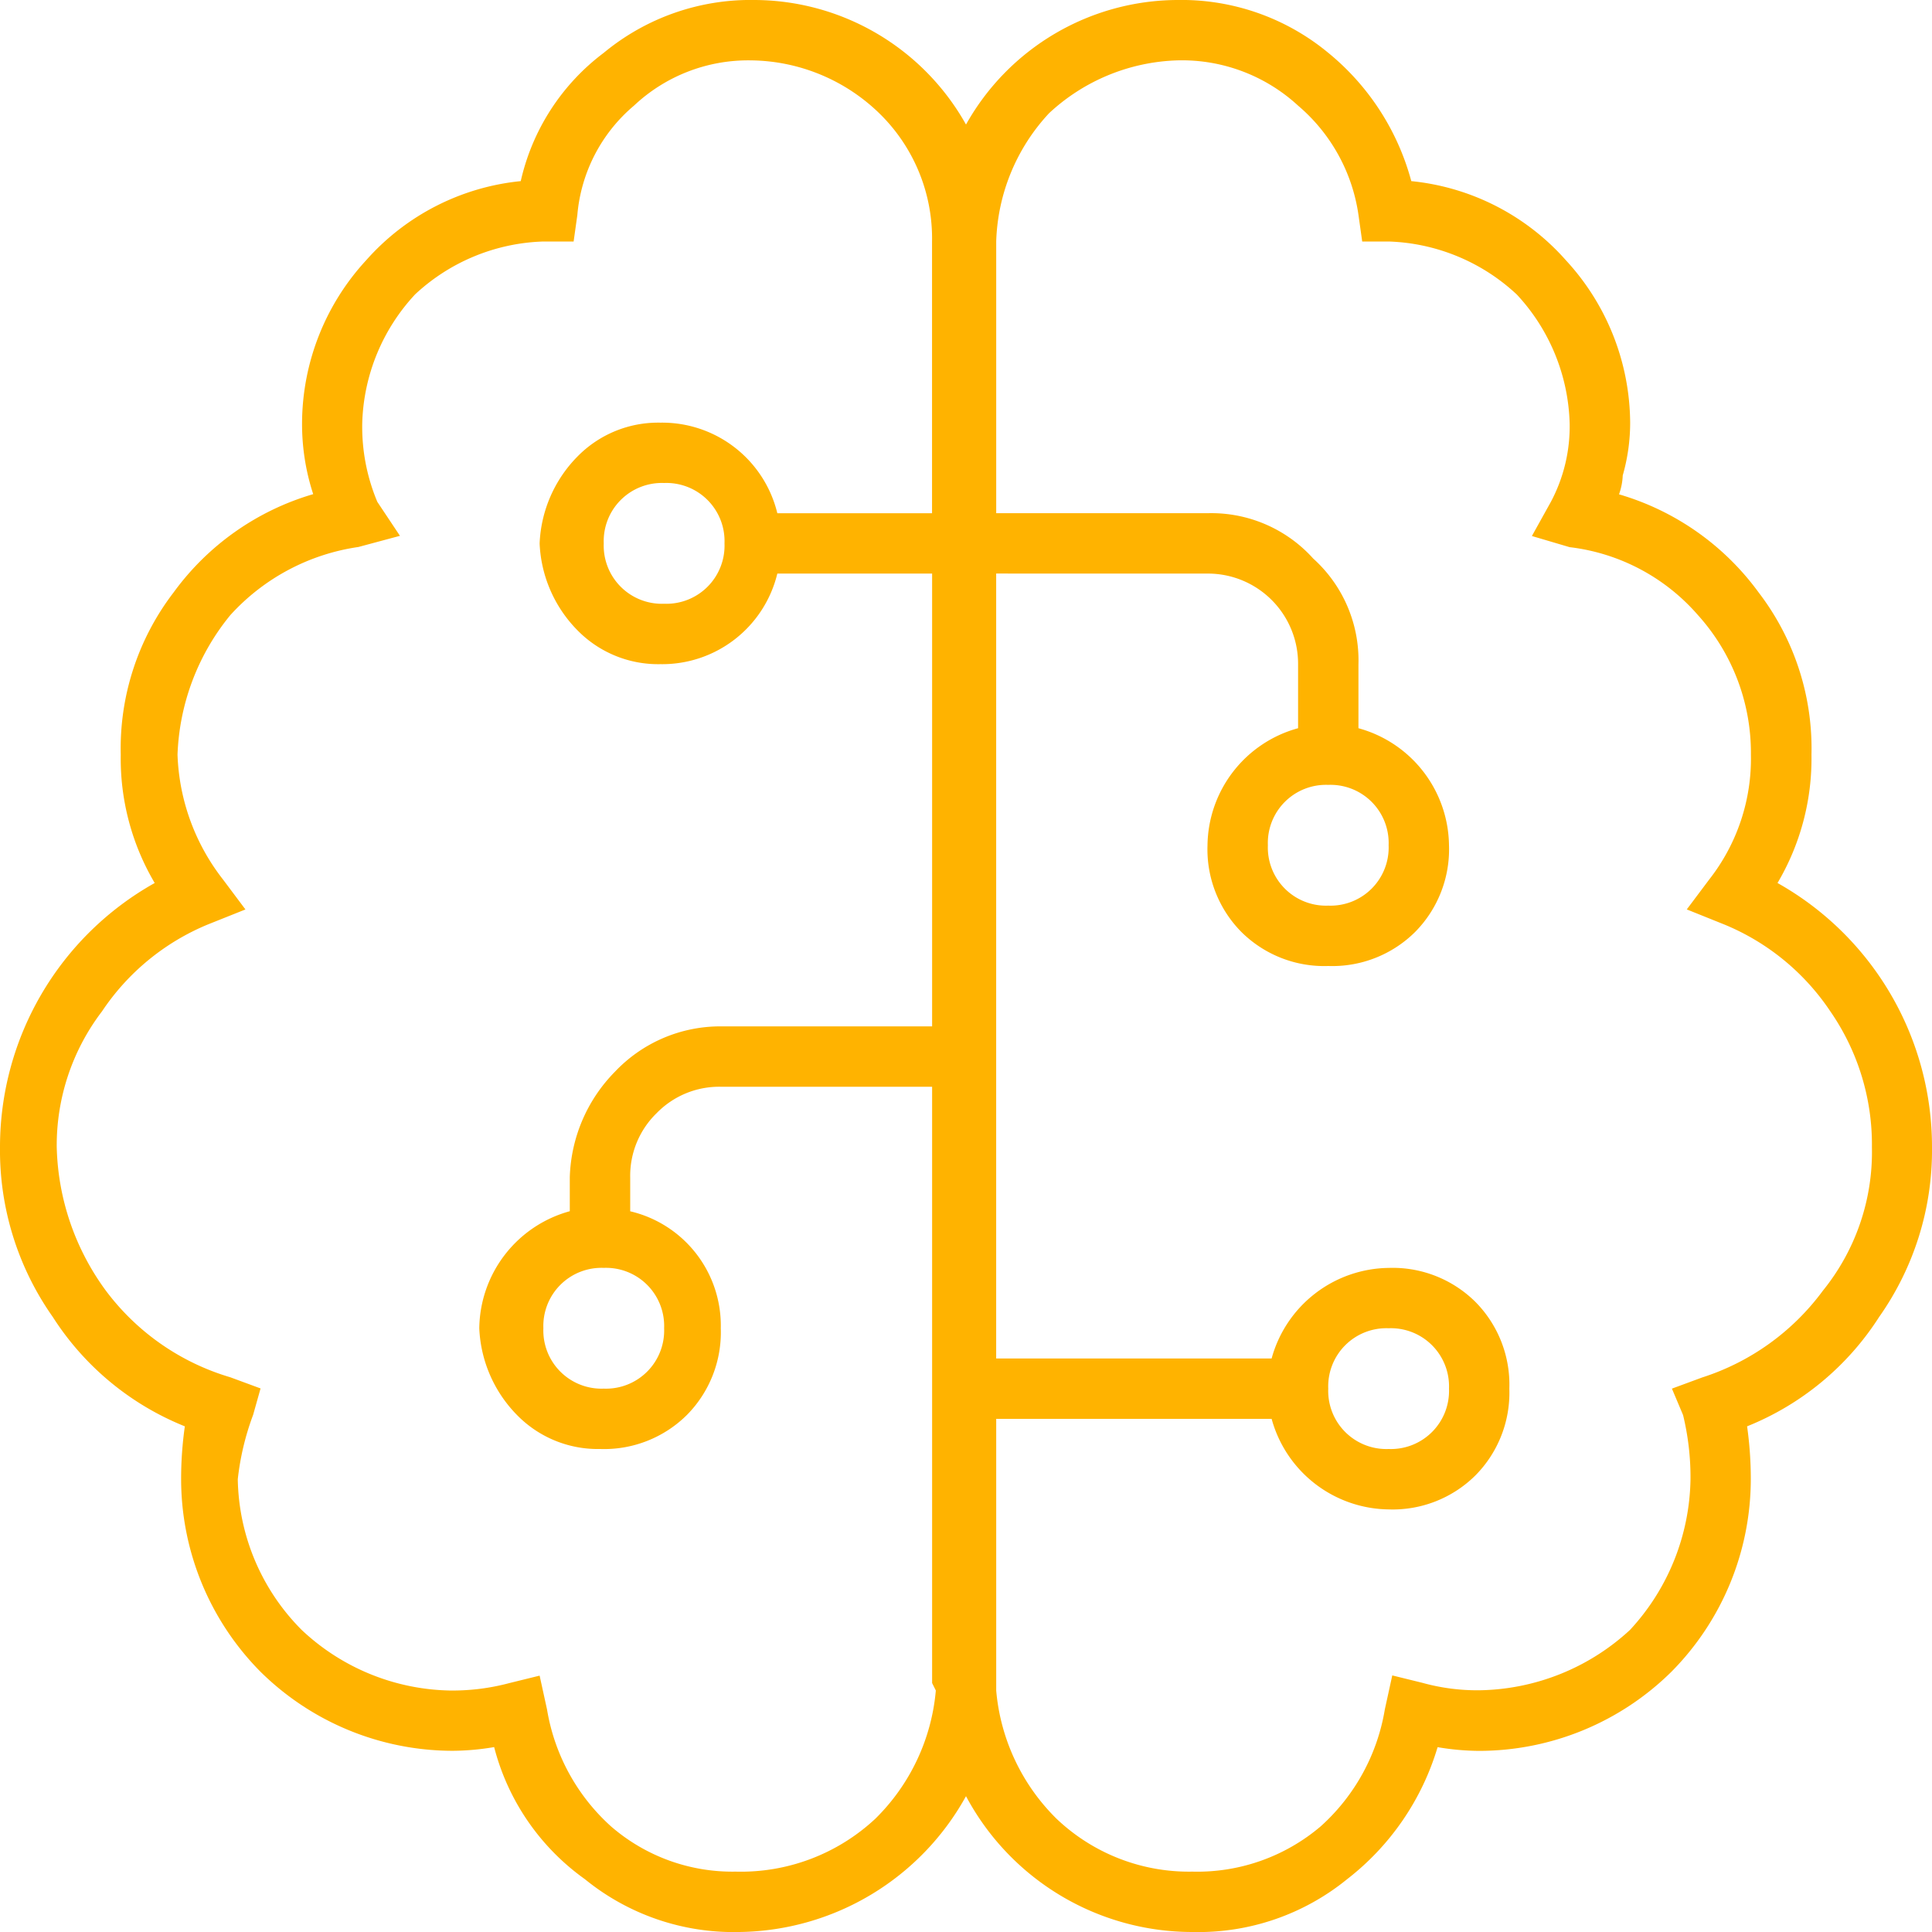 <svg xmlns="http://www.w3.org/2000/svg" width="52" height="52" viewBox="0 0 52 52">
  <path id="Path_9755" data-name="Path 9755" d="M14.016-40.625a5.958,5.958,0,0,1,2.234-3.453A6.194,6.194,0,0,1,20.313-45.5,6.55,6.55,0,0,1,26-42.148,6.55,6.55,0,0,1,31.688-45.5a6.194,6.194,0,0,1,4.063,1.422,6.7,6.7,0,0,1,2.234,3.453,6.4,6.4,0,0,1,4.164,2.133,6.5,6.5,0,0,1,1.727,4.367,5.154,5.154,0,0,1-.2,1.422,1.671,1.671,0,0,1-.1.508,7.117,7.117,0,0,1,3.758,2.641,6.9,6.9,0,0,1,1.422,4.367,6.58,6.58,0,0,1-.914,3.453A8.144,8.144,0,0,1,52-14.625a7.782,7.782,0,0,1-1.422,4.57,7.562,7.562,0,0,1-3.555,2.945,10.042,10.042,0,0,1,.1,1.422,7.372,7.372,0,0,1-2.133,5.18,7.372,7.372,0,0,1-5.18,2.133,6.838,6.838,0,0,1-1.117-.1,7.024,7.024,0,0,1-2.437,3.555A6.339,6.339,0,0,1,32.094,6.5,6.905,6.905,0,0,1,26,2.844,7.068,7.068,0,0,1,19.906,6.5a6.339,6.339,0,0,1-4.164-1.422A6.293,6.293,0,0,1,13.3,1.523a6.838,6.838,0,0,1-1.117.1A7.372,7.372,0,0,1,7.008-.508a7.372,7.372,0,0,1-2.133-5.18,10.042,10.042,0,0,1,.1-1.422,7.562,7.562,0,0,1-3.555-2.945A7.782,7.782,0,0,1,0-14.625a8.144,8.144,0,0,1,4.164-7.109,6.58,6.58,0,0,1-.914-3.453,6.9,6.9,0,0,1,1.422-4.367A7.117,7.117,0,0,1,8.43-32.2a6.062,6.062,0,0,1-.3-1.93,6.5,6.5,0,0,1,1.727-4.367A6.4,6.4,0,0,1,14.016-40.625Zm1.523.914-.1.711h-.812a5.3,5.3,0,0,0-3.453,1.422A5.3,5.3,0,0,0,9.75-34.125a5.211,5.211,0,0,0,.406,2.133l.609.914-1.117.3A5.774,5.774,0,0,0,6.2-28.945a6.281,6.281,0,0,0-1.422,3.758,5.777,5.777,0,0,0,1.219,3.352l.609.813-1.016.406a6.33,6.33,0,0,0-2.844,2.336,5.942,5.942,0,0,0-1.219,3.656,6.785,6.785,0,0,0,1.32,3.859A6.472,6.472,0,0,0,6.2-8.43l.813.3-.2.711A7.144,7.144,0,0,0,6.4-5.687,5.878,5.878,0,0,0,8.125-1.625,5.978,5.978,0,0,0,12.086,0a5.925,5.925,0,0,0,1.625-.2l.813-.2.2.914a5.42,5.42,0,0,0,1.727,3.148A4.986,4.986,0,0,0,19.8,4.875a5.3,5.3,0,0,0,3.758-1.422A5.516,5.516,0,0,0,25.188,0l-.1-.2V-16.25H19.4a2.351,2.351,0,0,0-1.727.711,2.351,2.351,0,0,0-.711,1.727v.914A3.16,3.16,0,0,1,19.4-9.75a3.163,3.163,0,0,1-.914,2.336,3.163,3.163,0,0,1-2.336.914,3.039,3.039,0,0,1-2.234-.914A3.539,3.539,0,0,1,12.9-9.75,3.309,3.309,0,0,1,15.336-12.9v-.914a4.222,4.222,0,0,1,1.219-2.844A3.9,3.9,0,0,1,19.4-17.875h5.688V-30.062H20.922a3.189,3.189,0,0,1-3.148,2.438,3.039,3.039,0,0,1-2.234-.914,3.539,3.539,0,0,1-1.016-2.336,3.539,3.539,0,0,1,1.016-2.336,3.039,3.039,0,0,1,2.234-.914,3.189,3.189,0,0,1,3.148,2.438h4.164V-39a4.7,4.7,0,0,0-1.422-3.453,5.028,5.028,0,0,0-3.453-1.422,4.483,4.483,0,0,0-3.148,1.219A4.332,4.332,0,0,0,15.539-39.711Zm11.273,9.648V-8.937h7.414a3.309,3.309,0,0,1,3.148-2.437,3.163,3.163,0,0,1,2.336.914,3.163,3.163,0,0,1,.914,2.336,3.163,3.163,0,0,1-.914,2.336,3.163,3.163,0,0,1-2.336.914,3.309,3.309,0,0,1-3.148-2.437H26.813V0a5.516,5.516,0,0,0,1.625,3.453,5.17,5.17,0,0,0,3.656,1.422,5.125,5.125,0,0,0,3.453-1.219A5.42,5.42,0,0,0,37.273.508l.2-.914.813.2a5.523,5.523,0,0,0,1.523.2,6.1,6.1,0,0,0,4.063-1.625A6.1,6.1,0,0,0,45.5-5.687a7.1,7.1,0,0,0-.2-1.727l-.3-.711.813-.3a6.5,6.5,0,0,0,3.25-2.336,5.93,5.93,0,0,0,1.32-3.859,6.3,6.3,0,0,0-1.117-3.656,6.33,6.33,0,0,0-2.844-2.336L45.4-21.023l.609-.812a5.264,5.264,0,0,0,1.117-3.352A5.535,5.535,0,0,0,45.7-28.945a5.418,5.418,0,0,0-3.453-1.828l-1.016-.3.508-.914a4.321,4.321,0,0,0,.508-2.133,5.3,5.3,0,0,0-1.422-3.453A5.3,5.3,0,0,0,37.375-39h-.711l-.1-.711a4.742,4.742,0,0,0-1.625-2.945,4.613,4.613,0,0,0-3.25-1.219,5.3,5.3,0,0,0-3.453,1.422A5.3,5.3,0,0,0,26.813-39v7.313H32.5a3.688,3.688,0,0,1,2.844,1.219,3.688,3.688,0,0,1,1.219,2.844V-25.9A3.309,3.309,0,0,1,39-22.75a3.163,3.163,0,0,1-.914,2.336,3.163,3.163,0,0,1-2.336.914,3.163,3.163,0,0,1-2.336-.914A3.163,3.163,0,0,1,32.5-22.75,3.309,3.309,0,0,1,34.938-25.9v-1.727A2.427,2.427,0,0,0,32.5-30.062Zm-8.937.813A1.565,1.565,0,0,0,19.5-30.875,1.565,1.565,0,0,0,17.875-32.5a1.565,1.565,0,0,0-1.625,1.625A1.565,1.565,0,0,0,17.875-29.25ZM16.25-8.125A1.565,1.565,0,0,0,17.875-9.75a1.565,1.565,0,0,0-1.625-1.625A1.565,1.565,0,0,0,14.625-9.75,1.565,1.565,0,0,0,16.25-8.125ZM37.375-22.75a1.565,1.565,0,0,0-1.625-1.625,1.565,1.565,0,0,0-1.625,1.625,1.565,1.565,0,0,0,1.625,1.625A1.565,1.565,0,0,0,37.375-22.75Zm0,16.25A1.565,1.565,0,0,0,39-8.125,1.565,1.565,0,0,0,37.375-9.75,1.565,1.565,0,0,0,35.75-8.125,1.565,1.565,0,0,0,37.375-6.5Z" transform="translate(0 45.5)" fill="#ffb300"/>
</svg>
